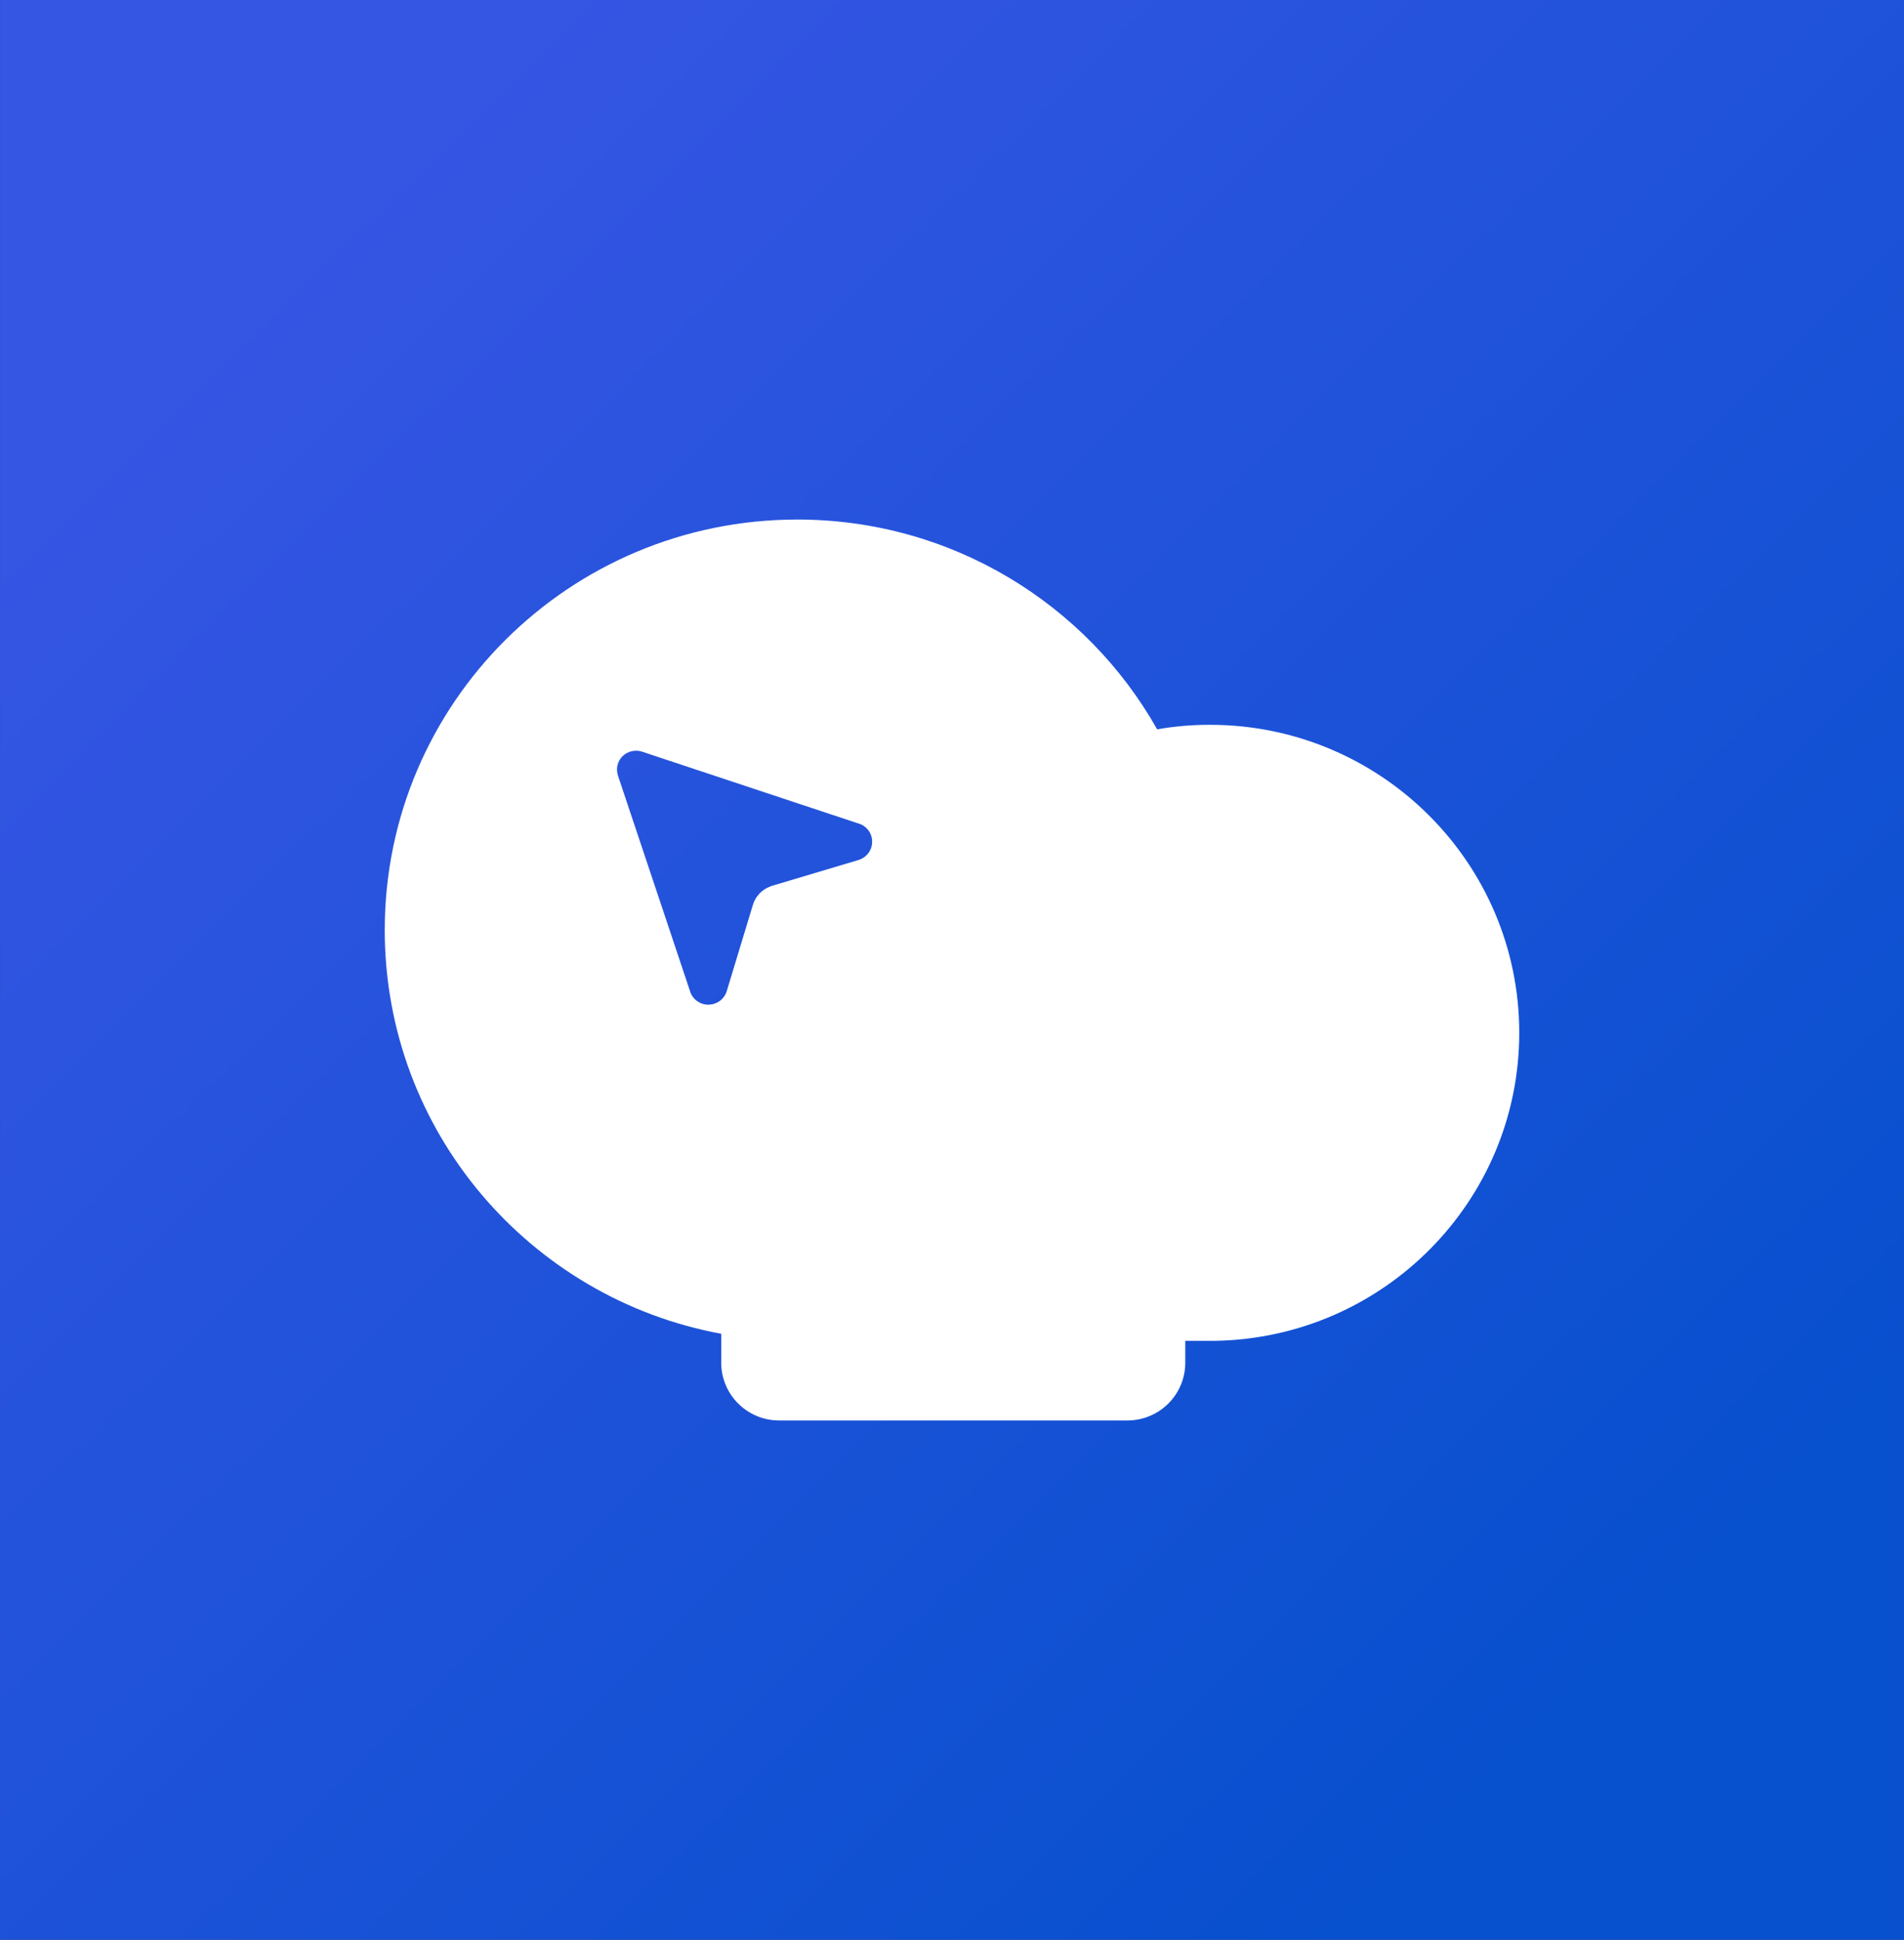<svg xmlns="http://www.w3.org/2000/svg" xmlns:xlink="http://www.w3.org/1999/xlink" xmlns:xodm="http://www.corel.com/coreldraw/odm/2003" xml:space="preserve" width="20.677mm" height="21.055mm" style="shape-rendering:geometricPrecision; text-rendering:geometricPrecision; image-rendering:optimizeQuality; fill-rule:evenodd; clip-rule:evenodd" viewBox="0 0 75.82 77.21"><rect x="0" y="0" width="75.82" height="77.21" fill="#333333" stroke="none"/> <defs> <style type="text/css"> .fil1 {fill:white} .fil0 {fill:url(#id0)} </style> <linearGradient id="id0" gradientUnits="userSpaceOnUse" x1="64.79" y1="65.84" x2="11.03" y2="11.37"> <stop offset="0" style="stop-opacity:1; stop-color:#0750CE"></stop> <stop offset="1" style="stop-opacity:1; stop-color:#3555E3"></stop> </linearGradient> </defs> <g id="Katman_x0020_1">  <rect class="fil0" x="-0" y="-0" width="75.82" height="77.21"></rect> <path id="Shape" class="fil1" d="M31.75 20.68c6.15,0 11.52,3.37 14.33,8.35 0.68,-0.12 1.38,-0.18 2.1,-0.18 6.8,0 12.32,5.49 12.32,12.26 0,6.7 -5.41,12.15 -12.12,12.26l-0.2 0 -0.98 0 0 0.87c0,1.27 -1.03,2.3 -2.31,2.3l-13.86 0c-1.28,0 -2.31,-1.03 -2.31,-2.3l0 -1.15c-7.63,-1.41 -13.4,-8.07 -13.4,-16.07 0,-9.03 7.36,-16.34 16.43,-16.34zm-6.96 9.42c-0.19,0.19 -0.26,0.45 -0.2,0.71l0.02 0.07 2.88 8.61c0.11,0.31 0.41,0.51 0.74,0.5 0.31,-0.01 0.58,-0.2 0.69,-0.48l0.02 -0.06 1.04 -3.43c0.1,-0.34 0.36,-0.61 0.68,-0.73l0.08 -0.03 3.45 -1.03c0.32,-0.1 0.53,-0.38 0.54,-0.71 0.01,-0.31 -0.17,-0.58 -0.45,-0.71l-0.06 -0.02 -8.65 -2.87c-0.27,-0.09 -0.58,-0.02 -0.78,0.18z"></path> </g> </svg>